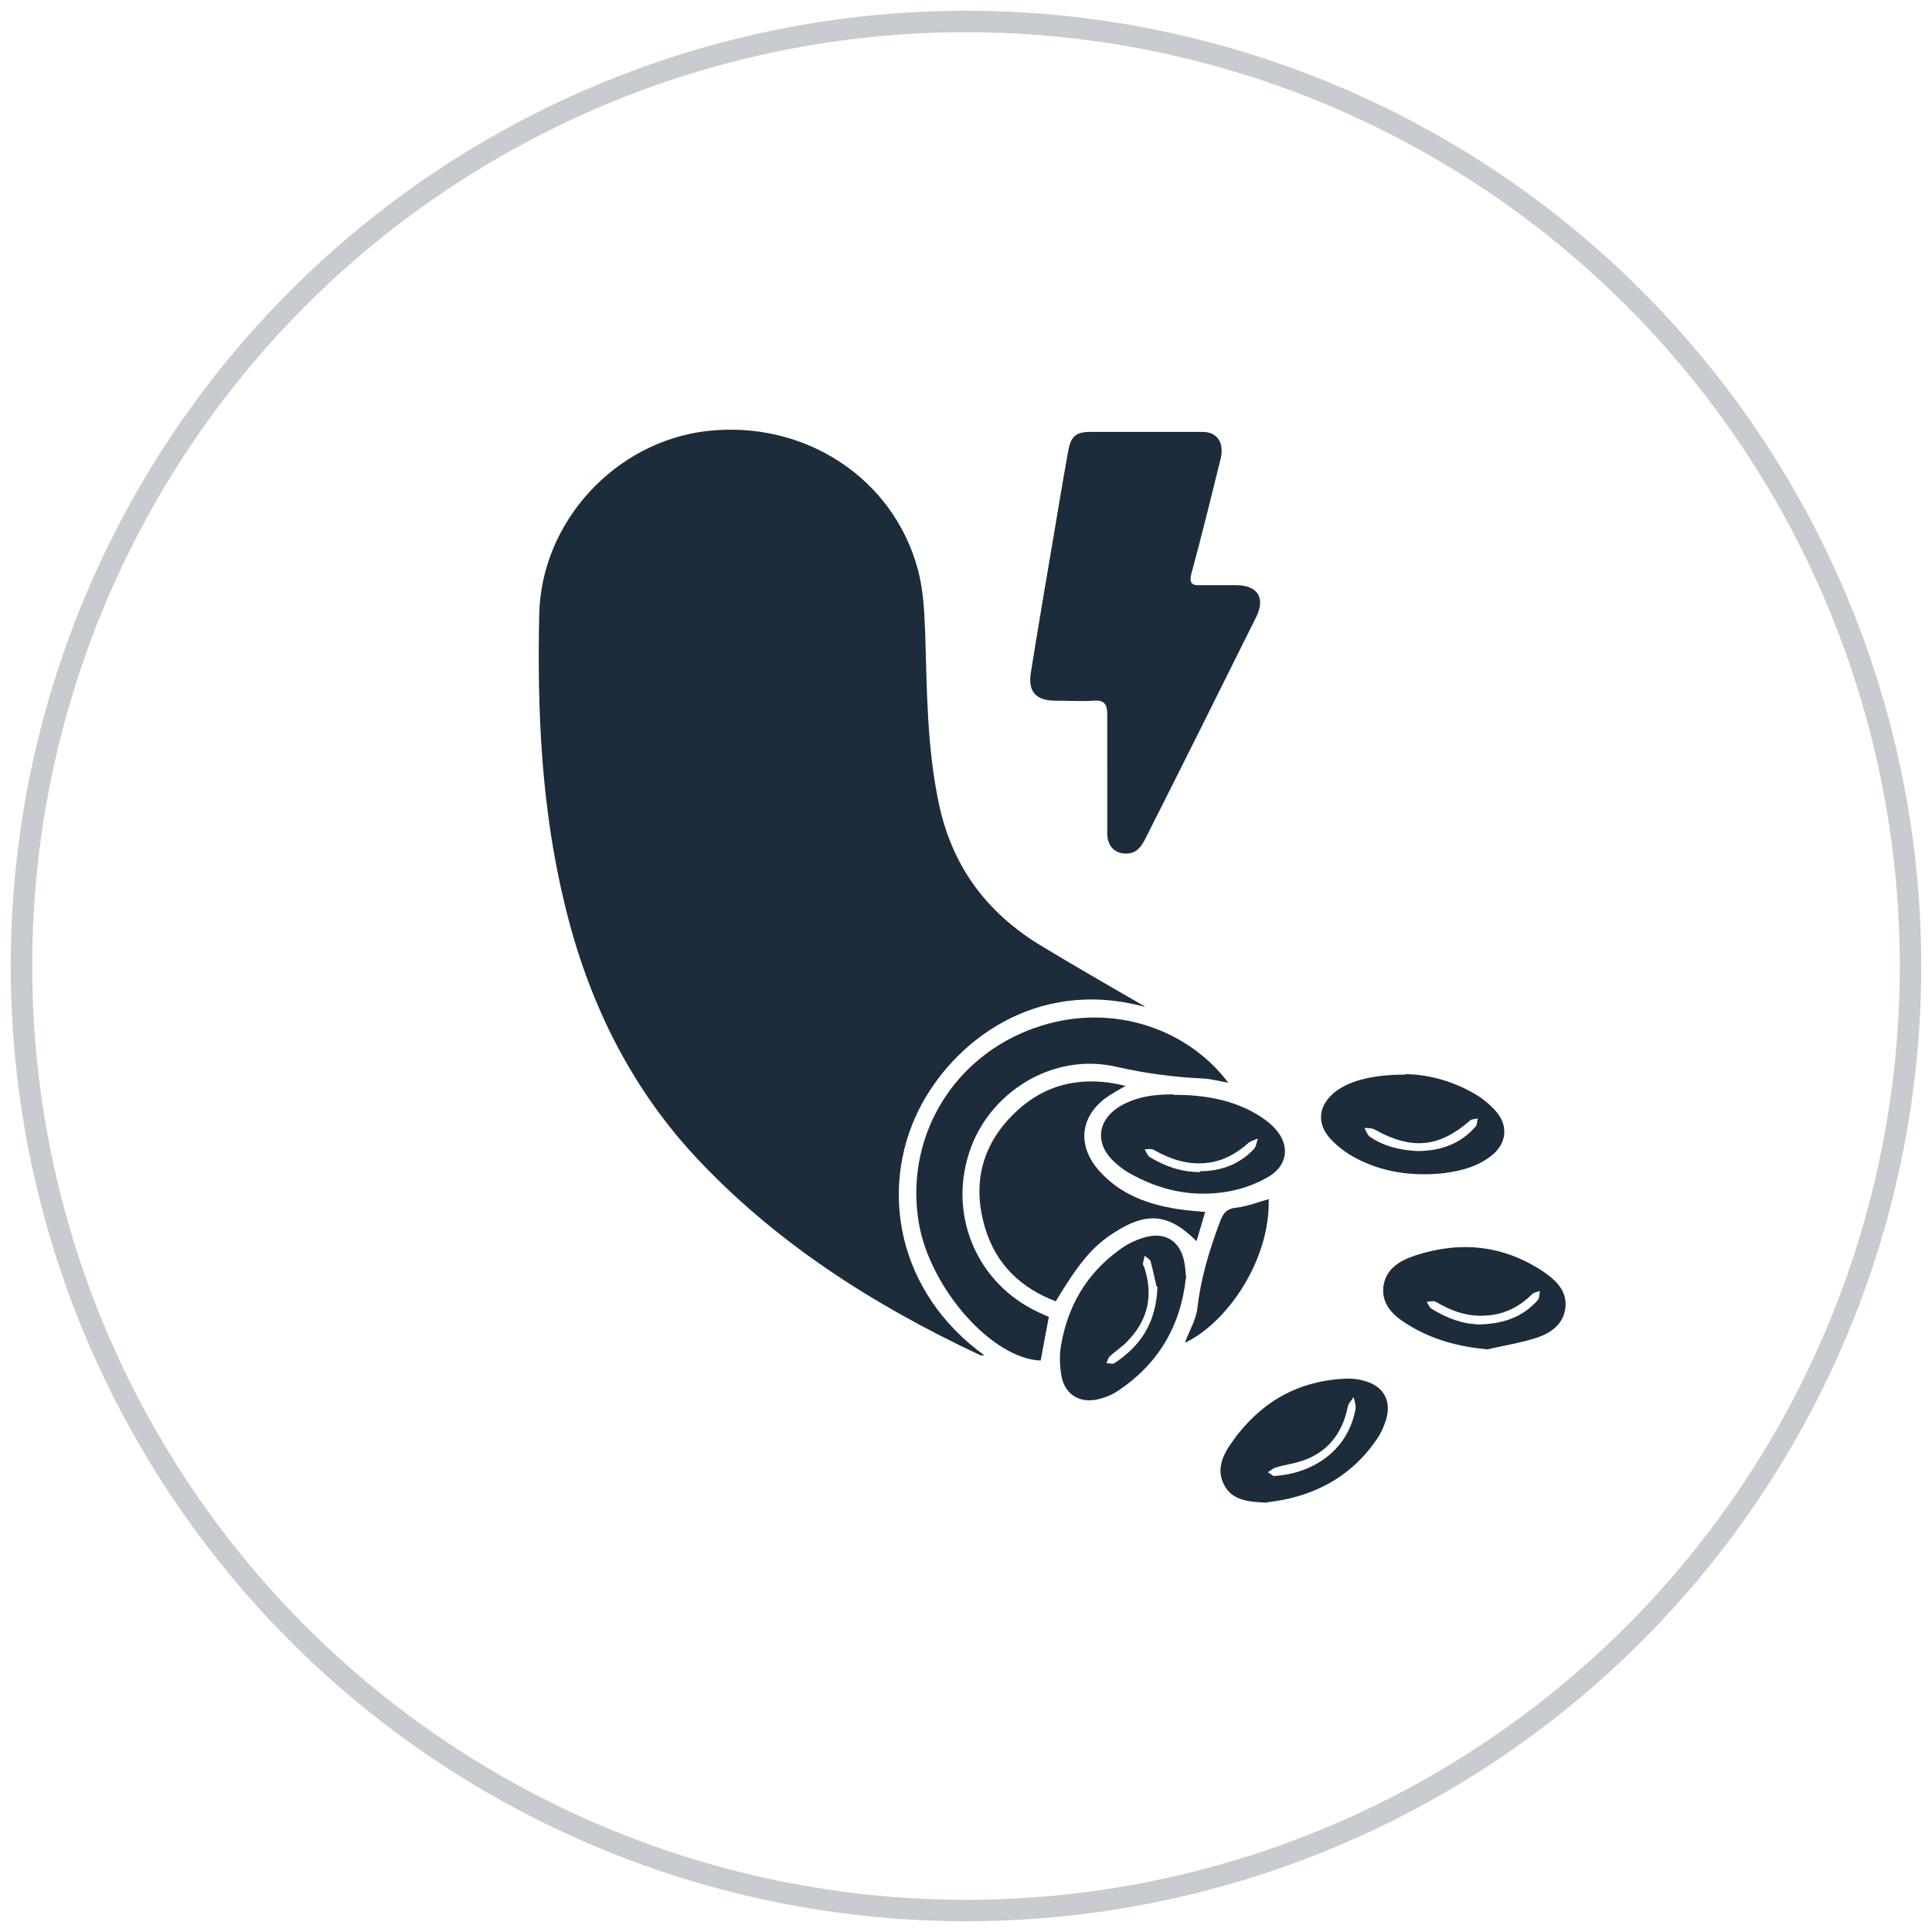<?xml version="1.0" encoding="UTF-8"?>
<svg id="Layer_1" data-name="Layer 1" xmlns="http://www.w3.org/2000/svg" viewBox="0 0 45 45">
  <g id="ajX2Aw">
    <g>
      <path d="m26.66,23.45c-2.56-.69-4.48.84-5.26,2.4-.93,1.87-.49,4.26,1.53,5.72-.06,0-.1,0-.13-.02-2.49-1.17-4.79-2.64-6.66-4.67-1.52-1.66-2.47-3.65-2.99-5.83-.54-2.22-.64-4.48-.59-6.75.05-2.15,1.77-4.01,3.9-4.26,2.27-.26,4.35,1.09,4.92,3.23.13.48.15.99.17,1.49.04,1.31.04,2.62.31,3.92.3,1.47,1.1,2.56,2.36,3.33.82.5,1.65.97,2.44,1.43Z" fill="#1d2c3a"/>
      <path d="m24.43,30.67c-.07.36-.13.69-.19,1.02-1.13-.04-2.58-1.68-2.84-3.21-.32-1.91.71-3.74,2.52-4.47,1.81-.73,3.7-.11,4.69,1.21-.22-.04-.4-.09-.59-.1-.68-.03-1.34-.12-2.01-.27-1.48-.35-2.99.59-3.44,2.01-.48,1.49.21,3.06,1.63,3.71.07.03.15.07.22.1Z" fill="#1d2c3a"/>
      <path d="m26.22,25.29c-.14.08-.24.14-.34.2-.72.44-.83,1.18-.26,1.8.48.53,1.11.76,1.8.87.2.03.41.05.65.07-.07.23-.13.45-.2.68-.65-.65-1.16-.69-1.92-.2-.5.32-.81.69-1.36,1.6-.81-.31-1.38-.85-1.64-1.69-.32-1.05-.08-1.99.73-2.74.7-.65,1.55-.83,2.53-.59Z" fill="#1d2c3a"/>
      <path d="m27.62,29.77c-.12,1.13-.66,2.04-1.65,2.67-.12.07-.26.12-.39.15-.41.1-.76-.09-.85-.51-.05-.25-.06-.53-.01-.78.16-.9.6-1.64,1.34-2.18.17-.13.37-.23.57-.29.5-.16.87.07.96.59.02.11.02.21.04.36Zm-.68.2c-.03-.13-.08-.36-.14-.59-.02-.05-.09-.09-.14-.13-.01.06-.03.13-.04.19,0,.02.02.05.03.07.22.66.09,1.24-.39,1.73-.12.13-.28.23-.41.35-.04.04-.05.1-.08.16.06,0,.15.03.19,0,.6-.4.97-.93,1-1.78Z" fill="#1d2c3a"/>
      <path d="m27.33,25.5c.68,0,1.27.1,1.81.38.21.11.42.25.57.42.34.38.28.84-.15,1.1-.28.17-.61.29-.94.35-.83.15-1.61-.02-2.34-.44-.14-.08-.27-.19-.39-.31-.37-.39-.32-.88.13-1.19.42-.28.9-.32,1.3-.32Zm.62,1.78c.49,0,.92-.16,1.26-.52.05-.06.06-.16.09-.24-.07.03-.16.05-.22.1-.29.26-.62.44-1.01.47-.44.04-.83-.1-1.2-.31-.06-.03-.14-.01-.21-.01.04.06.07.15.12.18.36.22.74.35,1.17.35Z" fill="#1d2c3a"/>
      <path d="m32.73,25.02c.46,0,1.04.13,1.57.43.2.11.39.26.54.43.31.35.25.78-.13,1.06-.36.27-.79.36-1.23.4-.73.05-1.42-.07-2.05-.45-.14-.09-.27-.19-.39-.31-.4-.39-.35-.85.1-1.18.34-.24.86-.37,1.59-.37Zm.27,1.79c.55,0,1.01-.16,1.37-.57.04-.04.03-.13.05-.19-.06.02-.14.01-.18.05-.72.63-1.36.69-2.22.21-.07-.04-.16-.03-.24-.04.04.07.07.17.13.21.34.23.72.31,1.1.33Z" fill="#1d2c3a"/>
      <path d="m29.51,35c-.44-.02-.8-.05-.99-.4-.19-.34-.06-.67.14-.96.66-.96,1.56-1.5,2.75-1.53.13,0,.26.02.39.06.42.12.61.45.49.88-.05.16-.12.33-.22.47-.63.93-1.55,1.36-2.55,1.47Zm.15-.62c1.01-.06,1.75-.67,1.91-1.55.02-.09-.02-.19-.04-.29-.05.08-.13.15-.14.24-.12.57-.42.99-.96,1.21-.22.09-.48.12-.71.19-.07.02-.12.07-.19.11.06.04.12.08.13.09Z" fill="#1d2c3a"/>
      <path d="m34.65,31.43c-.66-.06-1.27-.22-1.83-.56-.33-.2-.64-.45-.6-.89.05-.43.39-.62.75-.74,1.05-.34,2.05-.24,2.98.38.29.2.56.45.51.85-.05.38-.34.58-.67.69-.37.12-.76.18-1.15.27Zm-.29-.58c.67,0,1.11-.18,1.46-.57.04-.05.03-.14.05-.21-.06.02-.14.03-.18.07-.29.29-.63.47-1.05.5-.44.04-.83-.1-1.2-.32-.05-.03-.14,0-.21,0,.04.06.06.13.11.16.36.23.76.36,1.03.36Z" fill="#1d2c3a"/>
      <path d="m27.6,31.27c.1-.27.26-.53.29-.81.08-.68.27-1.32.51-1.96.08-.22.14-.34.39-.37.26-.03.51-.13.76-.2.04,1.42-.97,2.88-1.94,3.34Z" fill="#1d2c3a"/>
    </g>
  </g>
  <circle cx="22.5" cy="22.5" r="22" fill="none" stroke="#c8ccd0" stroke-miterlimit="10" stroke-width=".5"/>
  <path d="m25.79,18c0-.46,0-.91,0-1.37,0-.22-.07-.33-.31-.31-.3.02-.6,0-.9,0-.45,0-.64-.21-.57-.65.17-1.06.35-2.12.53-3.18.11-.66.22-1.32.34-1.98.06-.34.17-.45.52-.45.87,0,1.74,0,2.61,0,.35,0,.51.26.42.63-.22.89-.44,1.79-.68,2.67-.06.23.02.28.21.27.28,0,.57,0,.85,0,.5.01.67.31.44.76-.43.87-.87,1.74-1.3,2.61-.42.84-.84,1.68-1.26,2.51-.09.18-.19.35-.42.37-.29.02-.48-.16-.48-.47,0-.47,0-.95,0-1.42h0Z" fill="#1d2c3a"/>
</svg>